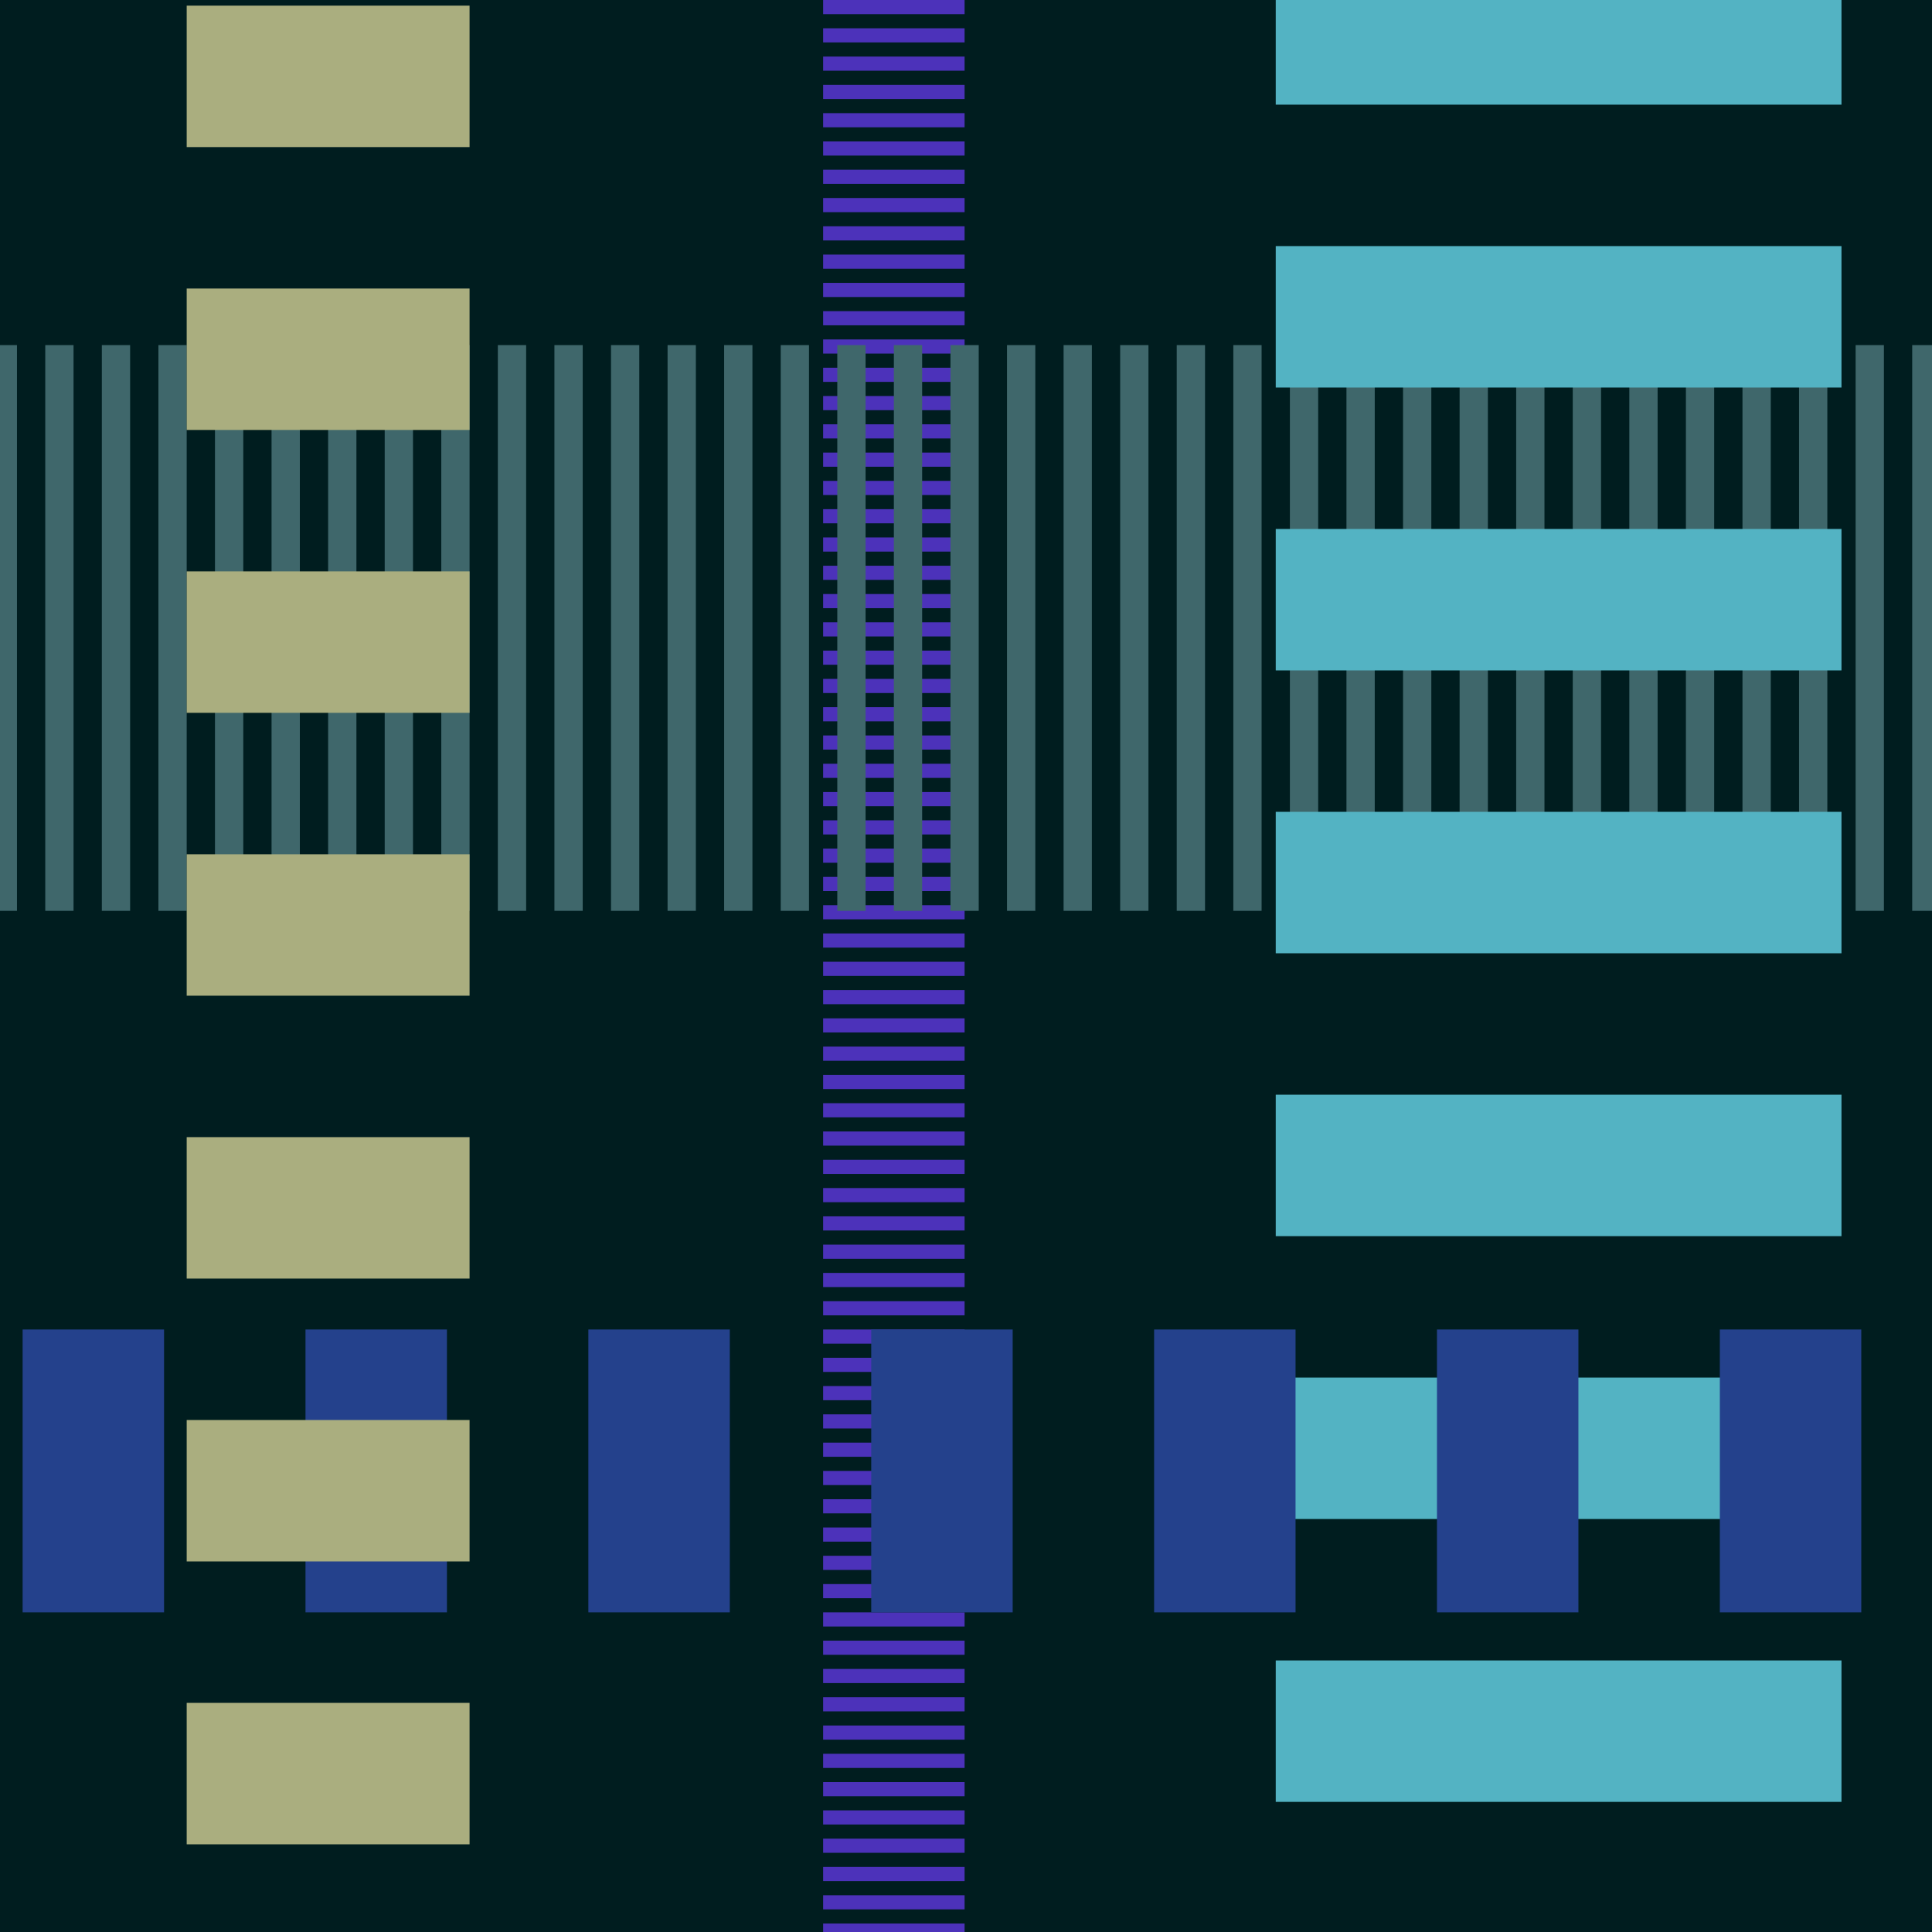 <svg xmlns="http://www.w3.org/2000/svg" viewBox="0 0 683 683"><defs><clipPath id="d"><path stroke-width="0" fill="none" d="M0 0h683v683H0z"/></clipPath><filter id="noiseFilter"><feTurbulence type="fractalNoise" baseFrequency="6.3" numOctaves="6" stitchTiles="stitch"/></filter><style>@keyframes move{to{stroke-dashoffset:400}}</style></defs><g style="isolation:isolate"><g id="b"><g clip-path="url(#d)" id="c"><path filter="url(#noiseFilter)" opacity=".2" d="M0 0h683v683H0z"/><path style="mix-blend-mode:overlay" fill="#001d1f" stroke-width="0" d="M0 0h683v683H0z"/><path style="animation:move 10s linear infinite;mix-blend-mode:screen" stroke-dasharray="5" stroke="#4c32ba" stroke-width="50" stroke-miterlimit="10" fill="none" d="M316 815V-71"/><path style="animation:move 10s linear infinite;mix-blend-mode:screen" stroke-dasharray="10" stroke-miterlimit="10" stroke-width="200" stroke="#3f676b" fill="none" d="M-124 222h882"/><path style="animation:move 10s linear infinite;mix-blend-mode:screen" stroke-dasharray="50" stroke="#53b3c3" stroke-miterlimit="10" stroke-width="200" fill="none" d="M551 737v-882"/><path style="animation:move 10s linear infinite;mix-blend-mode:screen" stroke-dasharray="50" stroke-width="100" stroke="#24418c" stroke-miterlimit="10" fill="none" d="M758 520h-882"/><path style="animation:move 10s linear infinite;mix-blend-mode:screen" stroke-dasharray="50" stroke="#aaae7f" stroke-width="100" stroke-miterlimit="10" fill="none" d="M116-98v885"/></g></g></g></svg>